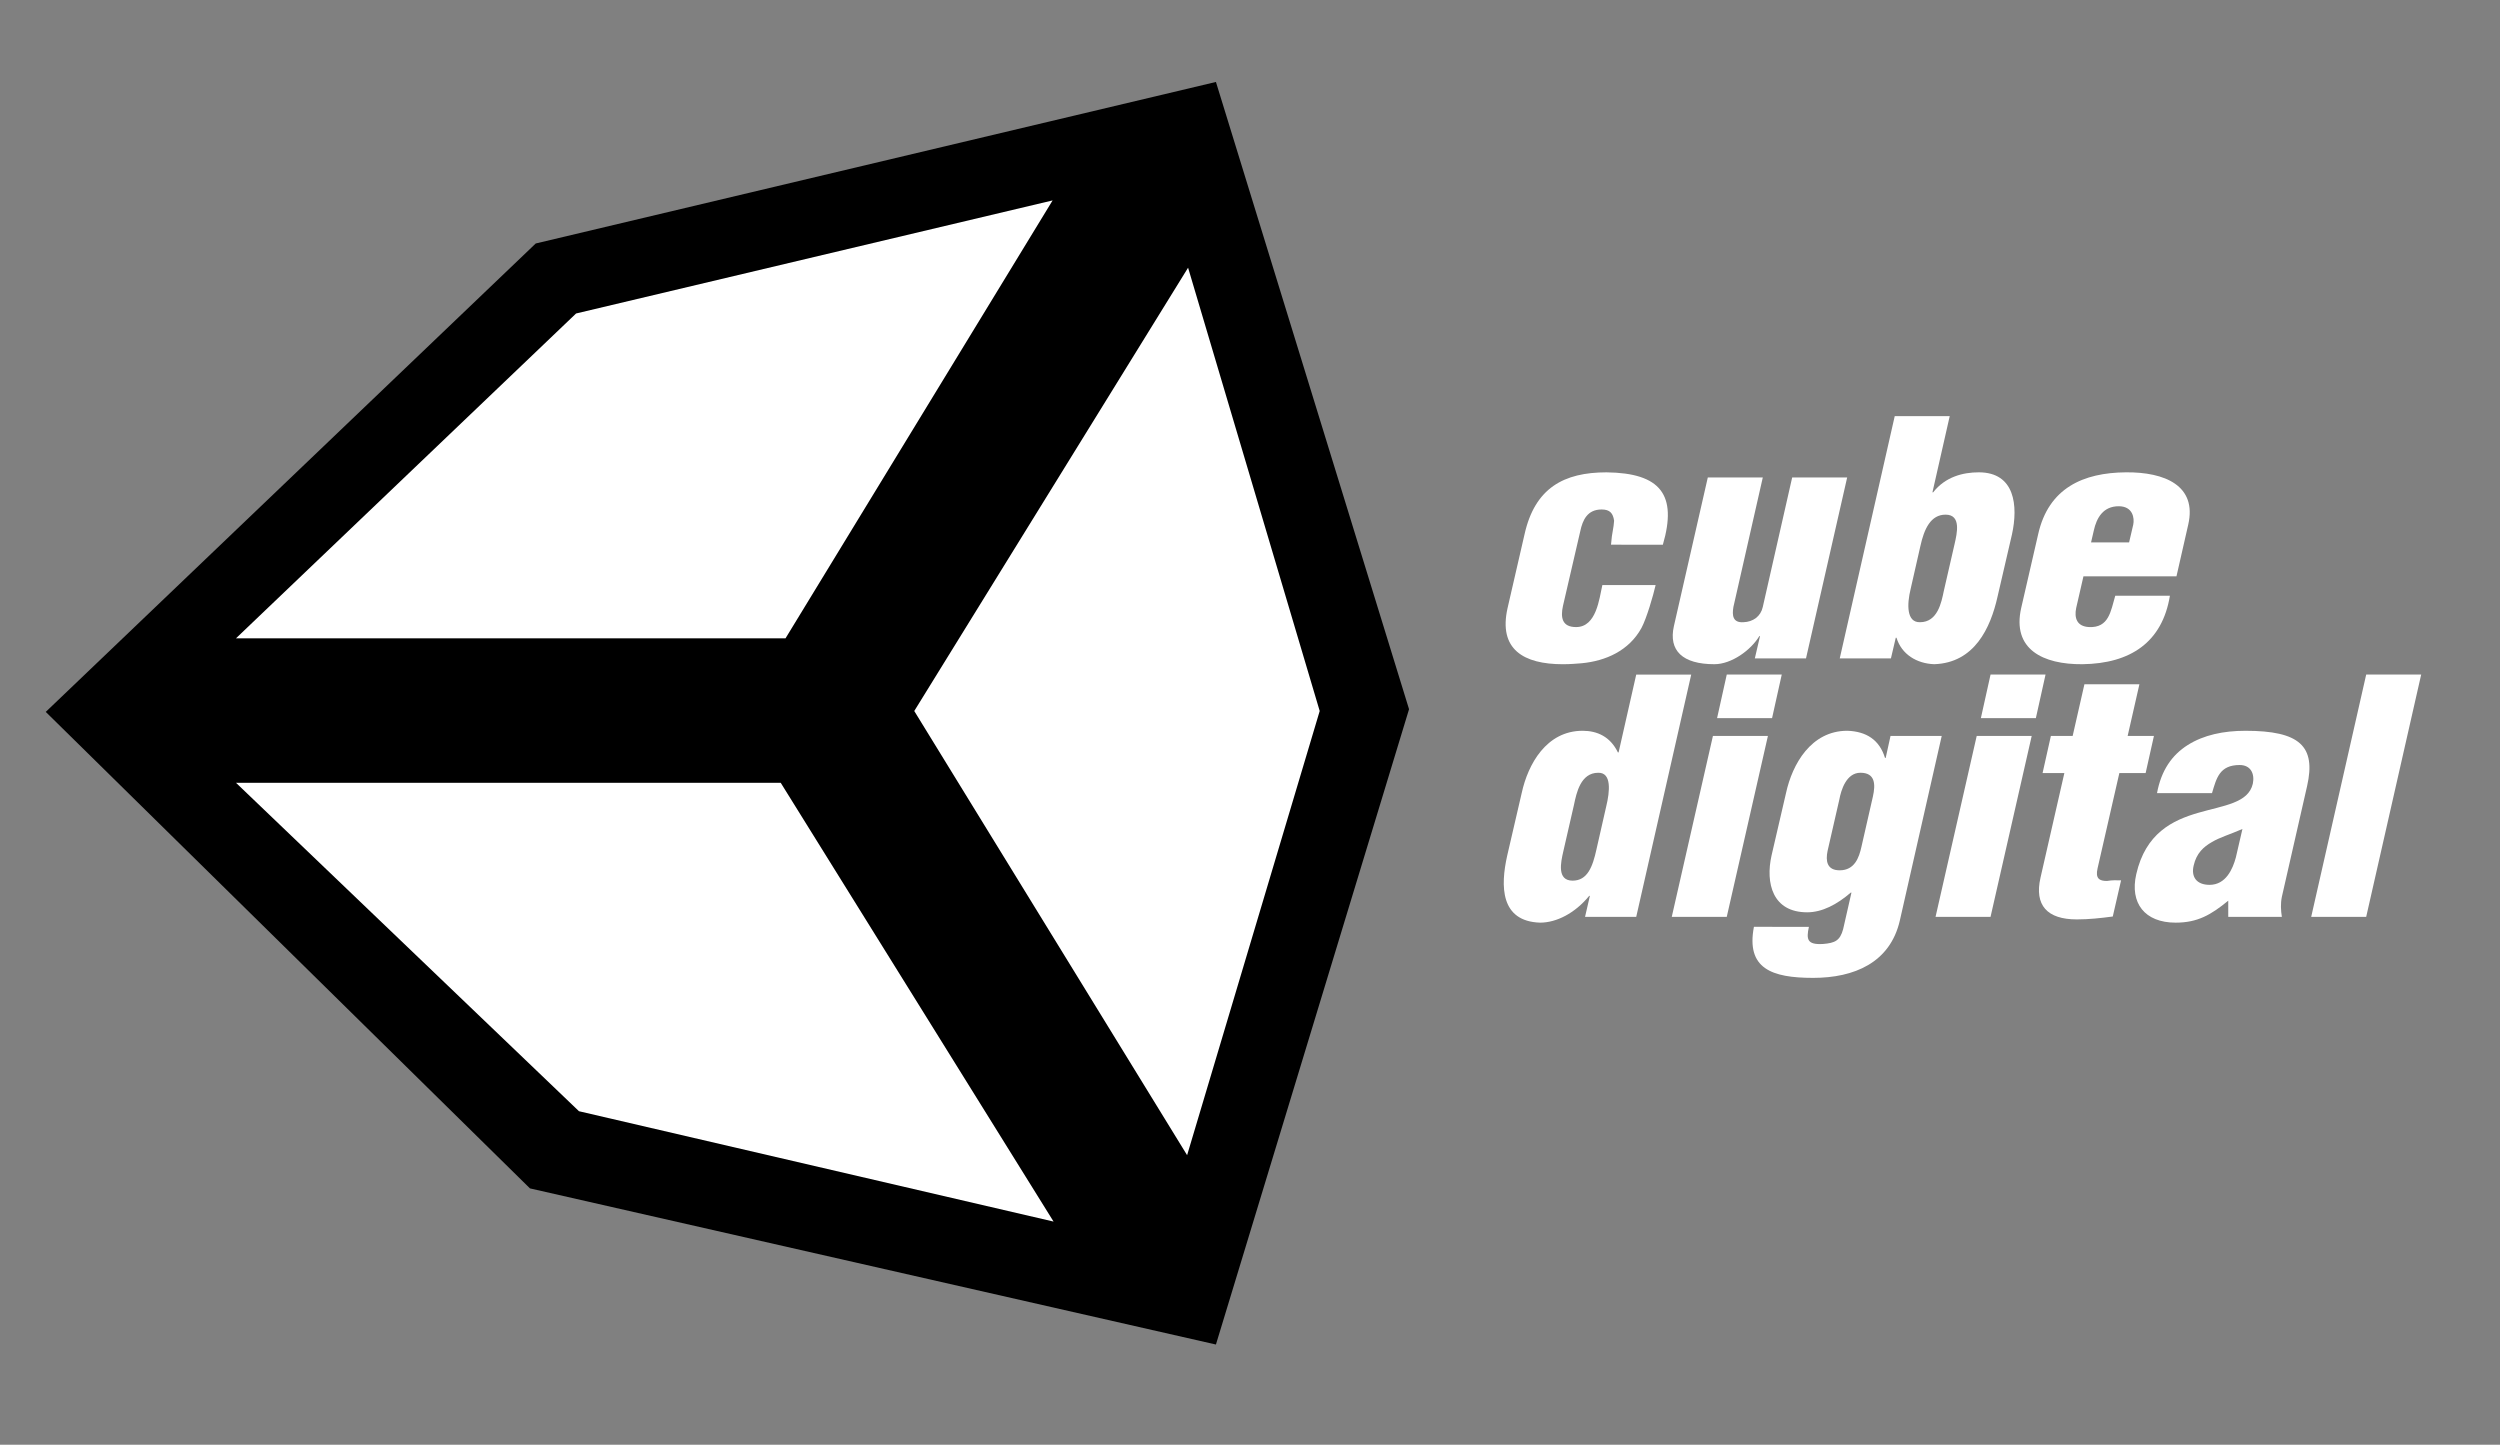<?xml version="1.0" encoding="utf-8"?>
<!-- Generator: Adobe Illustrator 17.0.0, SVG Export Plug-In . SVG Version: 6.00 Build 0)  -->
<!DOCTYPE svg PUBLIC "-//W3C//DTD SVG 1.1//EN" "http://www.w3.org/Graphics/SVG/1.1/DTD/svg11.dtd">
<svg version="1.1" id="Livello_1" xmlns:x="http://ns.adobe.com/Extensibility/1.0/" xmlns:i="http://ns.adobe.com/AdobeIllustrator/10.0/" xmlns:graph="http://ns.adobe.com/Graphs/1.0/"
	 xmlns="http://www.w3.org/2000/svg" xmlns:xlink="http://www.w3.org/1999/xlink" x="0px" y="0px" width="199px" height="115px"
	 viewBox="0 0 199 115" enable-background="new 0 0 199 115" xml:space="preserve">
<rect x="0" y="0" width="199" height="115" fill="#808080" stroke="none"/>
<g>
	<path fill="#FFFFFF" d="M128.235,43.357l0.028-0.257c0.028-0.54,0.193-1.106,0.22-1.646c-0.082-0.591-0.33-0.9-0.991-0.9
		c-1.129,0-1.514,0.823-1.707,1.749l-1.376,5.94c-0.193,0.9-0.083,1.672,1.046,1.672c1.624,0,1.845-2.263,2.092-3.343h4.24
		c-0.193,0.848-0.716,2.648-1.129,3.42c-0.991,1.8-2.836,2.622-4.763,2.803c-0.413,0.026-0.826,0.077-1.487,0.077
		c-3.138,0-5.148-1.183-4.405-4.474l1.349-5.863c0.826-3.703,3.138-4.937,6.524-4.937c4.322,0.051,5.644,1.8,4.487,5.76H128.235z"/>
	<path fill="#FFFFFF" d="M139.685,52.408l0.413-1.774h-0.055c-0.661,1.106-2.202,2.237-3.579,2.237c-2.533,0-3.661-1.08-3.221-3.034
		l2.698-11.828h4.377l-2.34,10.311c-0.11,0.669-0.055,1.26,0.798,1.209c0.771-0.026,1.376-0.463,1.541-1.209l2.34-10.311h4.377
		l-3.276,14.399H139.685z"/>
	<path fill="#FFFFFF" d="M153.822,39.191h0.055c0.964-1.234,2.368-1.594,3.634-1.594c2.891,0,3.138,2.674,2.643,4.937l-1.156,4.988
		c-0.551,2.443-1.817,5.245-5.038,5.348c-1.377-0.051-2.588-0.771-3.001-2.109h-0.055l-0.386,1.646h-4.074l4.377-19.285h4.377
		L153.822,39.191z M155.584,43.306c0.193-0.848,0.55-2.34-0.716-2.34c-1.184,0-1.707,1.132-2.01,2.52l-0.771,3.394
		c-0.303,1.234-0.33,2.674,0.743,2.648c1.404,0,1.707-1.569,1.899-2.494L155.584,43.306z"/>
	<path fill="#FFFFFF" d="M165.842,45.877l-0.578,2.52c-0.165,0.797,0.055,1.466,1.019,1.517c1.597,0.077,1.734-1.286,2.092-2.494
		h4.35c-0.606,3.703-3.138,5.4-6.965,5.451c-3.138,0.026-5.616-1.183-4.873-4.474l1.349-5.863c0.826-3.703,3.606-4.911,6.992-4.937
		c3.083-0.026,5.671,1.054,4.955,4.166l-0.936,4.114H165.842z M169.476,43.177l0.33-1.414c0.11-0.514-0.028-1.466-1.156-1.466
		c-1.239,0-1.762,0.926-1.982,1.929l-0.22,0.951H169.476z"/>
	<path fill="#FFFFFF" d="M126.17,72.98l0.385-1.671h-0.055c-1.129,1.388-2.615,2.134-3.909,2.134
		c-3.166-0.103-3.166-2.906-2.615-5.348l1.156-4.988c0.495-2.263,1.955-4.937,4.845-4.937c1.156,0,2.202,0.463,2.808,1.723h0.055
		l1.404-6.197h4.377l-4.377,19.285H126.17z M124.436,67.786c-0.193,0.848-0.523,2.314,0.743,2.314c1.184,0,1.597-1.106,1.9-2.494
		l0.771-3.394c0.303-1.234,0.44-2.726-0.633-2.7c-1.404,0-1.734,1.62-1.927,2.545L124.436,67.786z"/>
	<path fill="#FFFFFF" d="M133.073,72.98l3.276-14.399h4.377L137.45,72.98H133.073z M136.679,57.166l0.771-3.471h4.377l-0.771,3.471
		H136.679z"/>
	<path fill="#FFFFFF" d="M143.989,73.777c-0.22,1.003-0.138,1.44,1.129,1.363c0.936-0.077,1.349-0.257,1.597-1.183l0.661-2.906
		h-0.055c-1.101,0.951-2.285,1.569-3.469,1.569c-2.753,0-3.331-2.314-2.836-4.526l1.156-4.988c0.496-2.263,1.982-4.937,4.873-4.937
		c1.514,0.051,2.56,0.72,3.001,2.16h0.055l0.385-1.749h4.075l-3.331,14.682c-0.771,3.368-3.634,4.577-6.91,4.577
		c-3.304,0-5.341-0.746-4.708-4.063H143.989z M145.475,67.734c-0.165,0.797-0.055,1.543,0.963,1.543
		c1.184,0,1.542-1.003,1.734-1.877l0.909-3.986c0.22-0.977,0.193-1.903-0.991-1.903c-1.129,0-1.542,1.389-1.679,2.134
		L145.475,67.734z"/>
	<path fill="#FFFFFF" d="M154.07,72.98l3.276-14.399h4.377l-3.276,14.399H154.07z M157.677,57.166l0.771-3.471h4.377l-0.771,3.471
		H157.677z"/>
	<path fill="#FFFFFF" d="M162.589,61.537l0.661-2.957h1.734l0.936-4.114h4.377l-0.936,4.114h2.092l-0.661,2.957H168.7l-1.734,7.585
		c-0.193,0.823,0.165,1.003,0.743,1.003c0.496-0.077,0.661-0.051,1.129-0.051l-0.661,2.88c-0.963,0.128-1.899,0.231-2.863,0.231
		c-2.368,0-3.386-1.131-2.891-3.317l1.9-8.331H162.589z"/>
	<path fill="#FFFFFF" d="M177.369,71.694c-1.376,1.131-2.45,1.749-4.185,1.749c-2.478,0-3.661-1.569-3.138-3.857
		c0.743-3.265,2.891-4.294,4.928-4.885c2.037-0.591,3.992-0.771,4.35-2.314c0.165-0.797-0.165-1.492-1.046-1.492
		c-1.597,0-1.844,1.029-2.202,2.237h-4.377c0.33-1.8,1.184-3.034,2.45-3.831c1.266-0.797,2.836-1.131,4.597-1.131
		c4.322,0,5.616,1.234,4.9,4.397l-2.01,8.82c-0.11,0.54-0.083,1.08,0,1.594h-4.267V71.694z M178.498,65.986
		c-0.991,0.437-1.817,0.668-2.45,1.054c-0.633,0.36-1.211,0.874-1.431,1.851c-0.22,0.9,0.22,1.543,1.266,1.543
		c1.294,0,1.845-1.26,2.092-2.186L178.498,65.986z"/>
	<path fill="#FFFFFF" d="M183.972,72.98l4.377-19.285h4.377l-4.377,19.285H183.972z"/>
</g>
<g>
	<polygon points="42.644,19.381 96.788,6.524 112.16,56.453 96.788,107.024 42.185,94.596 3.642,56.667 	"/>
</g>
<g>
	<g>
		<polygon fill="#FFFFFF" points="62.528,50.81 83.788,15.953 45.856,24.953 18.784,50.81 		"/>
	</g>
	<g>
		<polygon fill="#FFFFFF" points="18.784,62.31 62.145,62.31 83.864,97.238 46.086,88.453 		"/>
	</g>
	<g>
		<polygon fill="#FFFFFF" points="94.494,91.953 105.048,56.596 94.571,21.31 72.775,56.596 		"/>
	</g>
</g>
</svg>
